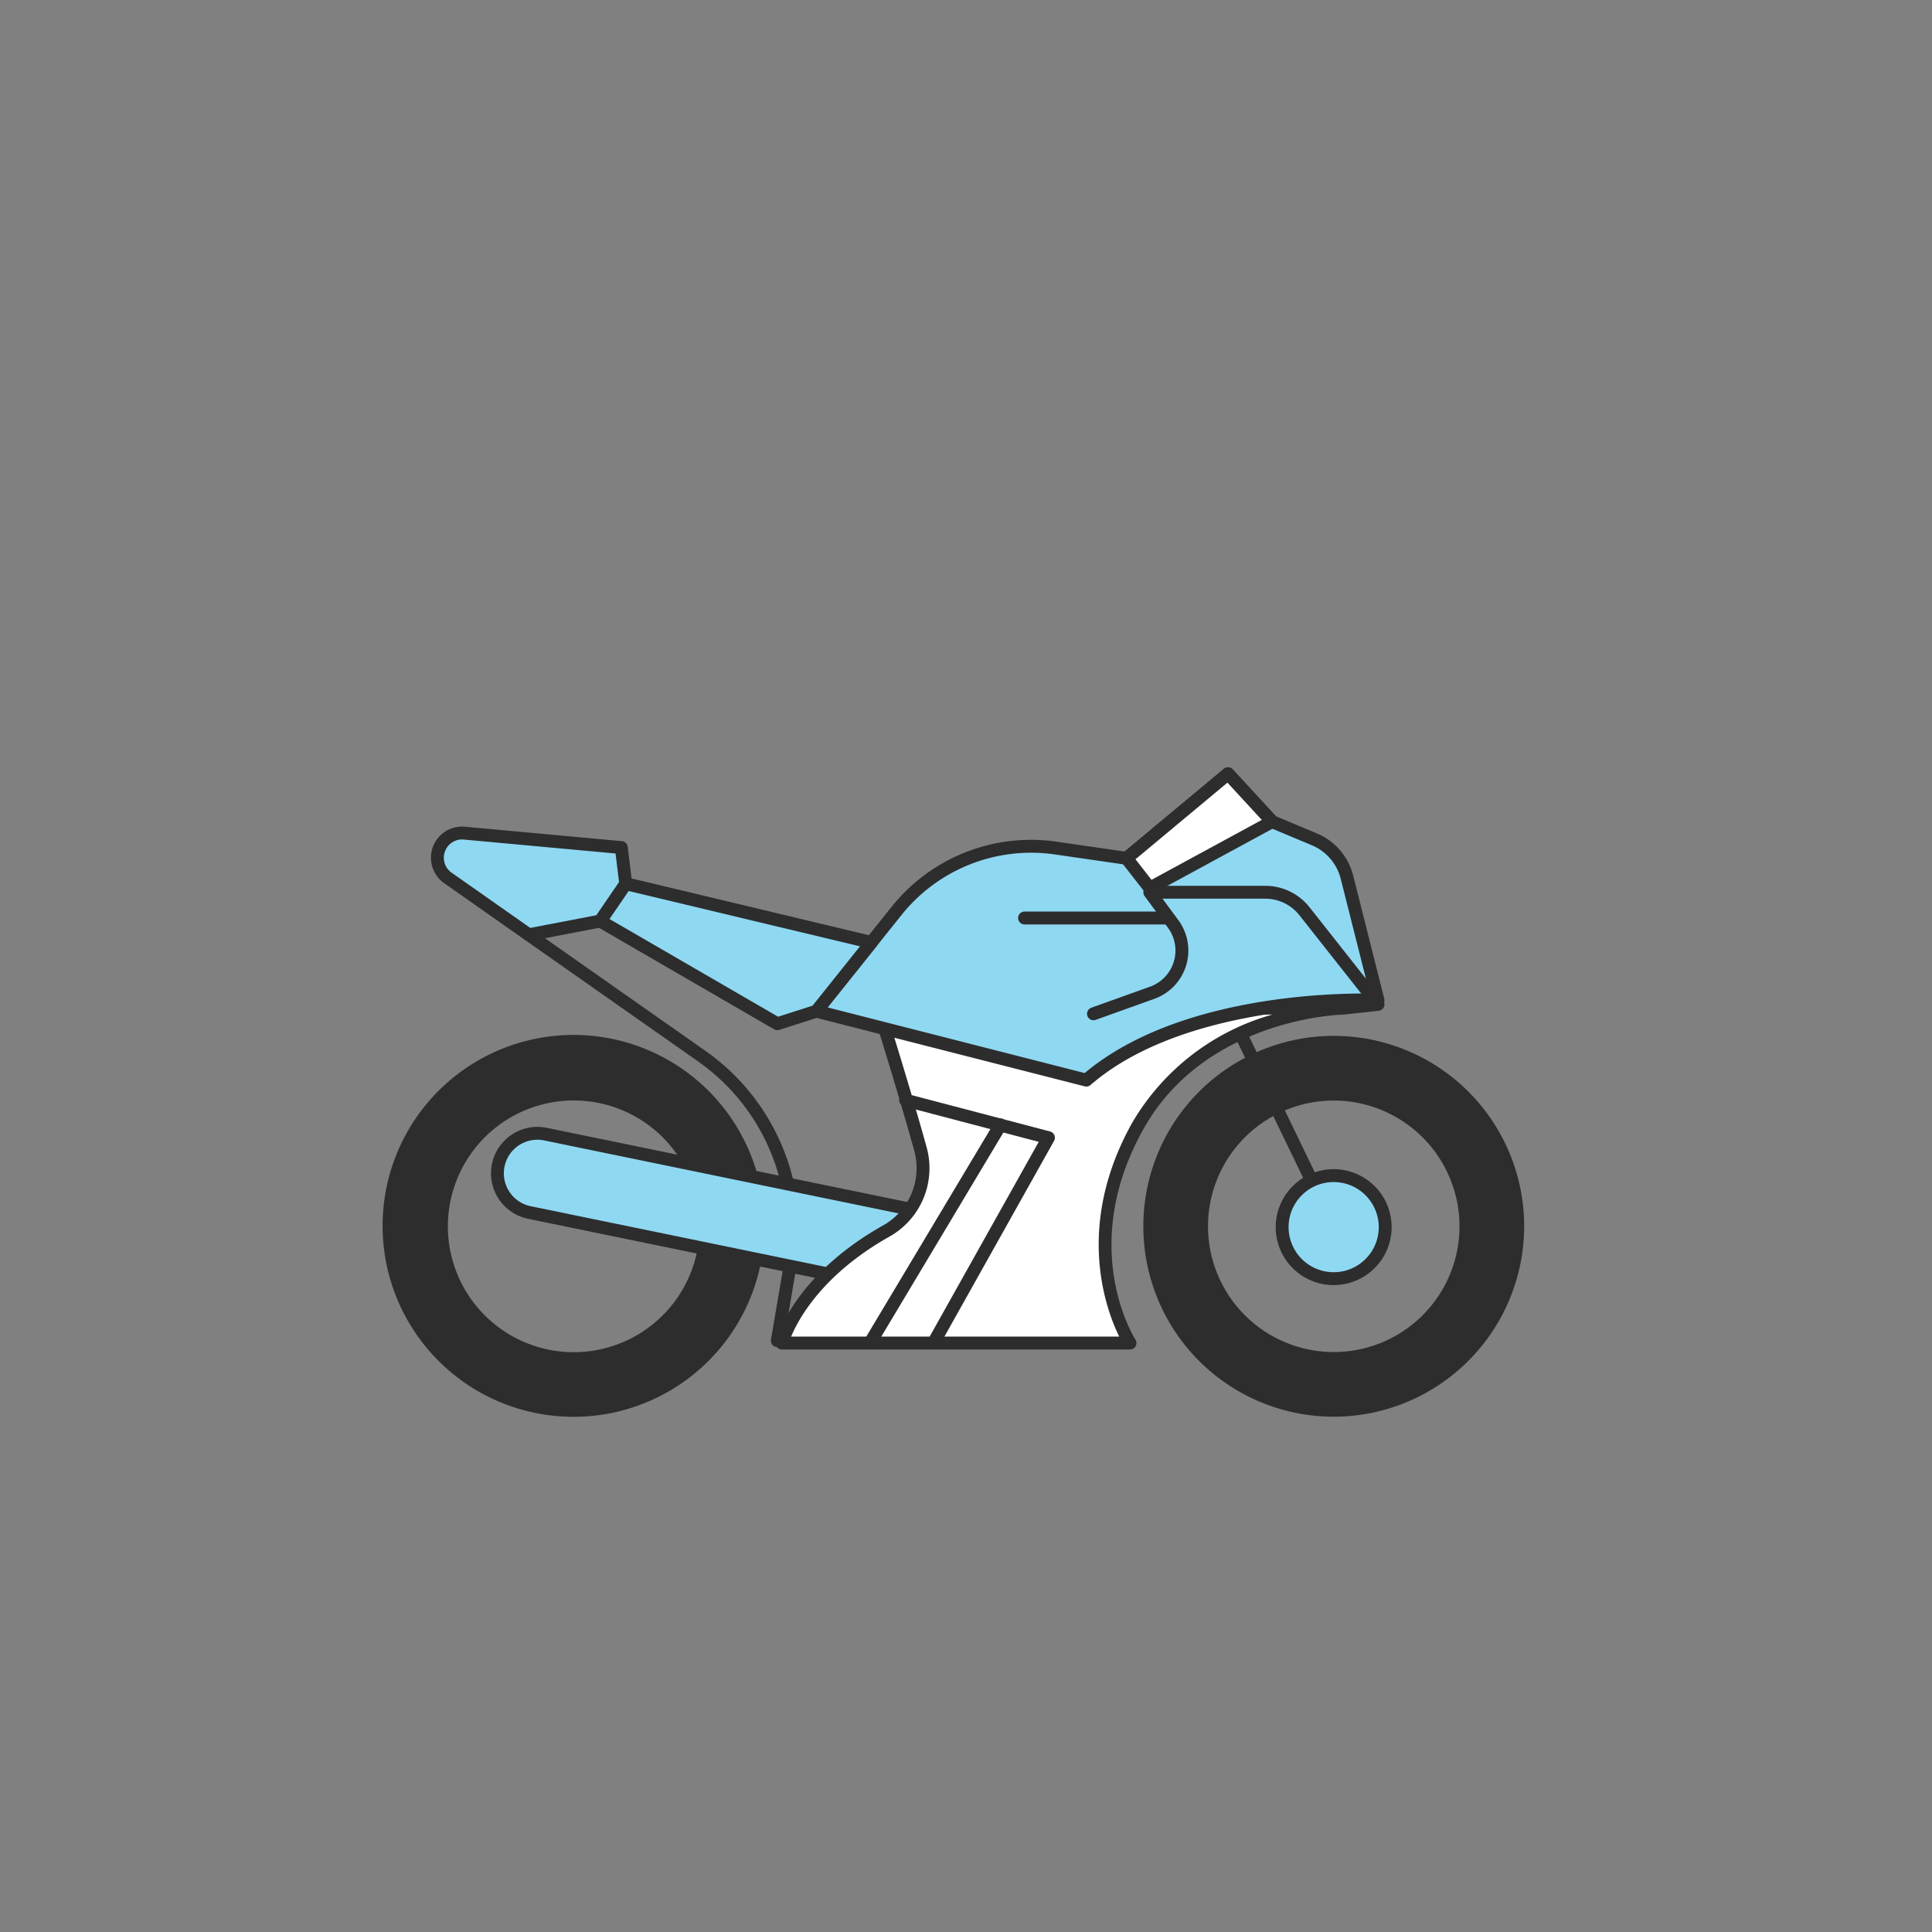 <svg xmlns="http://www.w3.org/2000/svg" viewBox="0 0 150 150"><rect x="0" y="0" width="150" height="150" fill="#808080" stroke="none"/><title>Icons</title><g style="isolation:isolate"><path d="M60.353,104.588a.553.553,0,0,1-.085-.007.5.5,0,0,1-.409-.577l.977-5.747a16.122,16.122,0,0,0-6.602-15.823L40.77,72.984a.5.5,0,0,1,.574-.818l13.464,9.45A17.127,17.127,0,0,1,61.821,98.425l-.977,5.747A.5.5,0,0,1,60.353,104.588Z" style="fill:#2d2d2d"></path><path d="M89.268,95.209A14.284,14.284,0,1,0,103.552,80.925,14.284,14.284,0,0,0,89.268,95.209Zm4.021,0a10.263,10.263,0,1,1,10.263,10.263A10.263,10.263,0,0,1,93.289,95.209Z" style="fill:#2d2d2d"></path><path d="M103.552,109.993A14.784,14.784,0,1,1,118.336,95.209,14.8,14.8,0,0,1,103.552,109.993Zm0-28.568A13.784,13.784,0,1,0,117.336,95.209,13.8,13.8,0,0,0,103.552,81.425Zm0,24.547A10.763,10.763,0,1,1,114.316,95.209,10.775,10.775,0,0,1,103.552,105.972Zm0-20.526a9.763,9.763,0,1,0,9.764,9.763A9.774,9.774,0,0,0,103.552,85.446Z" style="fill:#2d2d2d"></path><path d="M57.308,101.646a14.284,14.284,0,1,0-19.188,6.314A14.284,14.284,0,0,0,57.308,101.646ZM53.719,99.834A10.263,10.263,0,1,1,49.182,86.047,10.263,10.263,0,0,1,53.719,99.834Z" style="fill:#2d2d2d"></path><path d="M44.542,110a14.824,14.824,0,1,1,4.636-.748A14.721,14.721,0,0,1,44.542,110Zm.038-28.574A13.783,13.783,0,1,0,56.861,101.421v-0A13.781,13.781,0,0,0,44.58,81.426Zm-.041,24.544a10.762,10.762,0,1,1,9.626-5.912v0A10.777,10.777,0,0,1,44.539,105.971Zm.027-20.53a9.772,9.772,0,1,0,4.39,1.052A9.778,9.778,0,0,0,44.567,85.441Z" style="fill:#2d2d2d"></path><path d="M50.281,94.988a.5.5,0,0,1-.495-.437,5.272,5.272,0,0,0-9.939-1.72.5.5,0,1,1-.893-.45,6.272,6.272,0,0,1,11.824,2.043.5.5,0,0,1-.433.56A.571.571,0,0,1,50.281,94.988Z" style="fill:#0a3360"></path><path d="M38.304,91.101h33.972a3.106,3.106,0,0,1,3.106,3.106v0a3.106,3.106,0,0,1-3.106,3.106h-33.972a0,0,0,0,1,0,0V91.101a0,0,0,0,1,0,0Z" transform="matrix(-0.979, -0.202, 0.202, -0.979, 93.523, 197.941)" style="fill:#8fd8f2"></path><path d="M74.376,101.487a.512.512,0,0,1-.102-.01l-33.274-6.85a3.606,3.606,0,0,1,1.454-7.064l33.274,6.85a.499.499,0,0,1,.389.591l-1.253,6.084A.499.499,0,0,1,74.376,101.487ZM41.727,88.489a2.606,2.606,0,0,0-.525,5.159h0L73.986,100.397l1.051-5.105-32.784-6.749A2.624,2.624,0,0,0,41.727,88.489Z" style="fill:#2d2d2d"></path><path d="M87.735,104.274H60.713s1.222-4.811,8.05-8.672a5.593,5.593,0,0,0,2.712-6.35c-1.517-5.461-3.279-10.978-3.279-10.978h36.064s-10.867.152-15.902,9.109C82.954,96.999,87.735,104.274,87.735,104.274Z" style="fill:#fff"></path><path d="M87.735,104.774H60.713a.5.5,0,0,1-.484-.623c.052-.205,1.354-5.062,8.288-8.984a5.099,5.099,0,0,0,2.477-5.781C69.496,83.997,67.736,78.481,67.719,78.426a.501.501,0,0,1,.477-.652h36.064a.5.5,0,0,1,.007,1c-.105.001-10.643.261-15.473,8.854-5.194,9.243-.688,16.301-.642,16.372a.5.5,0,0,1-.418.774Zm-26.312-1H86.895C85.834,101.604,83.446,95.103,87.923,87.138a18.326,18.326,0,0,1,10.856-8.364H68.878c.511,1.623,1.879,6.024,3.078,10.344a6.094,6.094,0,0,1-2.947,6.919C63.874,98.941,62,102.387,61.422,103.774Z" style="fill:#2d2d2d"></path><path d="M106.988,77.656s-14.765-.634-22.644,6.204L63.383,78.509,69.621,70.706A13.323,13.323,0,0,1,81.933,65.839l5.532.8,7.879-6.563,3.422,3.716,3.292,1.379a4.314,4.314,0,0,1,2.516,2.923Z" style="fill:#8fd8f2"></path><path d="M84.344,84.36a.491.491,0,0,1-.124-.016L63.259,78.993a.501.501,0,0,1-.267-.796L69.231,70.394a13.864,13.864,0,0,1,12.773-5.05l5.313.768,7.706-6.42a.501.501,0,0,1,.688.045l3.349,3.636L102.252,64.71a4.835,4.835,0,0,1,2.807,3.262l2.413,9.562a.5.5,0,0,1-.506.622c-.143-.007-14.659-.544-22.294,6.082A.501.501,0,0,1,84.344,84.36ZM64.257,78.216l19.959,5.096c7.101-5.97,19.13-6.217,22.126-6.171L104.09,68.217a3.833,3.833,0,0,0-2.225-2.585l-3.292-1.379a.497.497,0,0,1-.175-.122L95.298,60.764,87.786,67.023a.484.484,0,0,1-.392.11l-5.533-.8a12.881,12.881,0,0,0-11.85,4.685Z" style="fill:#2d2d2d"></path><polygon points="98.766 63.792 89.268 68.95 87.465 66.639 95.344 60.076 98.766 63.792" style="fill:#fff"></polygon><path d="M89.269,69.45a.501.501,0,0,1-.395-.192l-1.803-2.312a.501.501,0,0,1,.074-.692l7.878-6.563a.501.501,0,0,1,.688.045l3.423,3.716a.5.5,0,0,1-.13.778l-9.498,5.158A.497.497,0,0,1,89.269,69.45Zm-1.11-2.737,1.244,1.596,8.562-4.65-2.666-2.895Z" style="fill:#2d2d2d"></path><path d="M84.898,79.212a.5.5,0,0,1-.169-.971L89.288,76.606a2.981,2.981,0,0,0,1.393-4.574L88.866,69.571a.5.5,0,0,1,.402-.797h8.955a4.38,4.38,0,0,1,3.458,1.677L107.38,77.671a.5.5,0,0,1-.339.807l-2.728.293a.5.5,0,0,1-.107-.994l1.828-.197-5.138-6.51a3.384,3.384,0,0,0-2.673-1.296H90.259L91.486,71.438a3.98,3.98,0,0,1-1.859,6.109l-4.56,1.636A.501.501,0,0,1,84.898,79.212Z" style="fill:#2d2d2d"></path><path d="M90.546,71.774h-11a.5.5,0,0,1,0-1h11a.5.5,0,0,1,0,1Z" style="fill:#2d2d2d"></path><polygon points="63.383 78.509 60.351 79.483 46.597 71.51 48.58 68.608 67.652 73.169 63.383 78.509" style="fill:#8fd8f2"></polygon><path d="M60.352,79.983a.504.504,0,0,1-.251-.067L46.346,71.942a.501.501,0,0,1-.162-.715l1.983-2.901a.5.5,0,0,1,.529-.204L67.769,72.683a.5.5,0,0,1,.274.798L63.774,78.821a.503.503,0,0,1-.237.164L60.505,79.959A.502.502,0,0,1,60.352,79.983ZM47.314,71.347,60.41,78.939l2.676-.86,3.684-4.607L48.799,69.175ZM63.383,78.509h0Z" style="fill:#2d2d2d"></path><path d="M46.597,71.51l-5.54,1.065-6.282-4.412A1.918,1.918,0,0,1,36.052,64.684L48.238,65.804l.342,2.804Z" style="fill:#8fd8f2"></path><path d="M41.057,73.075a.498.498,0,0,1-.287-.091l-6.282-4.412a2.417,2.417,0,0,1,1.61-4.386l12.187,1.12a.499.499,0,0,1,.45.438l.342,2.804a.501.501,0,0,1-.083.343L47.01,71.792a.504.504,0,0,1-.318.209l-5.54,1.065A.518.518,0,0,1,41.057,73.075Zm-5.205-7.9a1.419,1.419,0,0,0-.79,2.579L41.171,72.044,46.3,71.058l1.761-2.576-.27-2.217L36.006,65.183C35.953,65.178,35.902,65.175,35.852,65.175Zm10.745,6.334h0Z" style="fill:#2d2d2d"></path><path d="M72.575,104.588a.5.5,0,0,1-.437-.744l8.51-15.193L70.196,85.904a.5.5,0,1,1,.254-.967l11.077,2.911a.5.5,0,0,1,.31.728L73.012,104.332A.5.5,0,0,1,72.575,104.588Z" style="fill:#2d2d2d"></path><path d="M67.652,104.588a.5.5,0,0,1-.429-.757L77.237,87.093a.5.5,0,1,1,.857.514L68.081,104.345A.499.499,0,0,1,67.652,104.588Z" style="fill:#2d2d2d"></path><rect x="98.55" y="79.168" width="1" height="13.466" transform="translate(-27.52 51.696) rotate(-25.811)" style="fill:#2d2d2d"></rect><circle cx="103.546" cy="95.274" r="4" style="fill:#8fd8f2"></circle><path d="M103.546,99.774a4.5,4.5,0,1,1,4.5-4.5A4.505,4.505,0,0,1,103.546,99.774Zm0-8a3.5,3.5,0,1,0,3.5,3.5A3.504,3.504,0,0,0,103.546,91.774Z" style="fill:#2d2d2d"></path></g></svg>